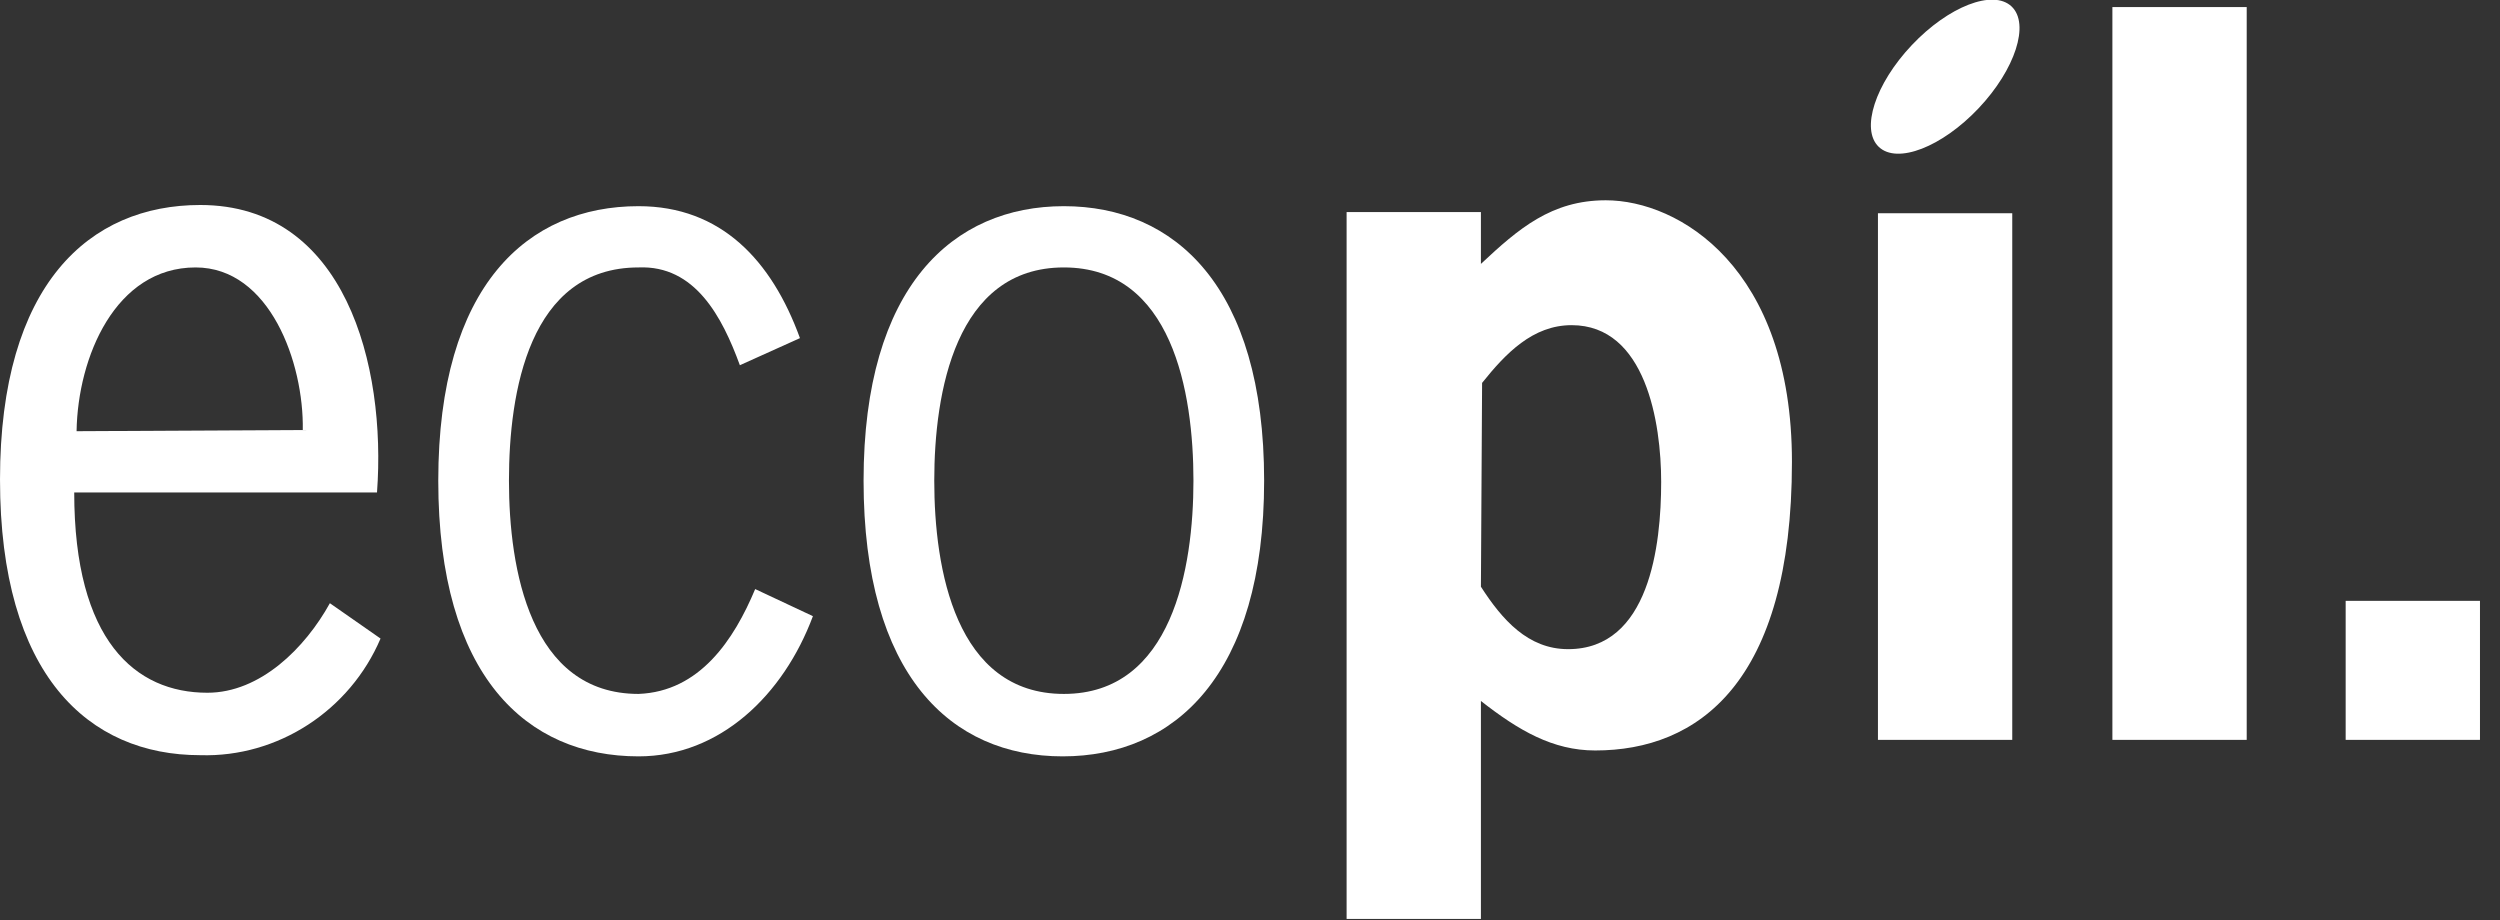 <?xml version="1.0" encoding="utf-8"?>
<!-- Generator: Adobe Illustrator 23.0.3, SVG Export Plug-In . SVG Version: 6.00 Build 0)  -->
<svg version="1.1" id="Livello_1" xmlns="http://www.w3.org/2000/svg" xmlns:xlink="http://www.w3.org/1999/xlink" x="0px" y="0px"
	 viewBox="0 0 212.2 78.1" style="enable-background:new 0 0 212.2 78.1;" xml:space="preserve">
<rect x="0" y="0" width="212.2" height="78.1" fill="#333333" stroke="none"/>
<style type="text/css">
	.st0{fill:#FFFFFF;}
</style>
<title>ecopil_bianco</title>
<g>
	<g id="fustella">
		<path class="st0" d="M210.5,62.8h-11.4V51h11.4V62.8z"/>
		<path class="st0" d="M6.3,41.8c0,12.6,5.2,17,11.3,17c4.5,0,8.3-3.8,10.4-7.6l4.3,3c-2.6,6.1-8.7,10.1-15.3,9.9
			c-9.5,0-17-6.8-17-23.4s7.6-23.3,17-23.3c12.3,0,15.8,13.6,15,24.4L6.3,41.8z M25.7,36.5c0.1-5.7-2.8-13.8-9.1-13.8
			c-6.8,0-10,7.6-10.1,13.9L25.7,36.5z"/>
		<path class="st0" d="M62.8,31c-1.5-4.1-3.8-8.5-8.6-8.3c-9.3,0-11,10.6-11,18.1s1.8,18.1,11,18.1c5.2-0.2,8.1-4.6,9.9-8.9l4.9,2.3
			c-2.5,6.7-7.9,11.9-14.8,11.9c-9.5,0-17-6.8-17-23.4s7.6-23.3,17-23.3c7,0,11.3,4.6,13.7,11.2L62.8,31z"/>
		<path class="st0" d="M73.3,40.8c0-16.5,7.6-23.3,17-23.3s17,6.8,17,23.3s-7.6,23.4-17.1,23.4S73.3,57.3,73.3,40.8z M101.3,40.8
			c0-7.5-1.8-18.1-11-18.1s-11,10.6-11,18.1s1.8,18.1,11,18.1S101.3,48.2,101.3,40.8z"/>
		<path class="st0" d="M125.7,22.4c3.2-3,6-5.4,10.6-5.4c6.2,0,15.8,5.7,15.8,22.2c0,18.8-8,24.5-16.7,24.5c-3.6,0-6.5-1.7-9.7-4.2
			v18.5h-11.4v-60h11.4V22.4z M125.7,49.8c1.8,2.8,4,5.3,7.4,5.3c6.9,0,7.9-8.8,7.9-14.2c0-5-1.3-13.3-7.6-13.3
			c-3.3,0-5.6,2.4-7.6,4.9L125.7,49.8z"/>
		<ellipse transform="matrix(0.687 -0.727 0.727 0.687 46.959 122.072)" class="st0" cx="165.1" cy="6.5" rx="8.2" ry="3.9"/>
		<path class="st0" d="M170.8,62.8h-11.4V18.1h11.4L170.8,62.8z"/>
		<path class="st0" d="M190.7,62.8h-11.4V0.6h11.4L190.7,62.8z"/>
	</g>
</g>
</svg>
